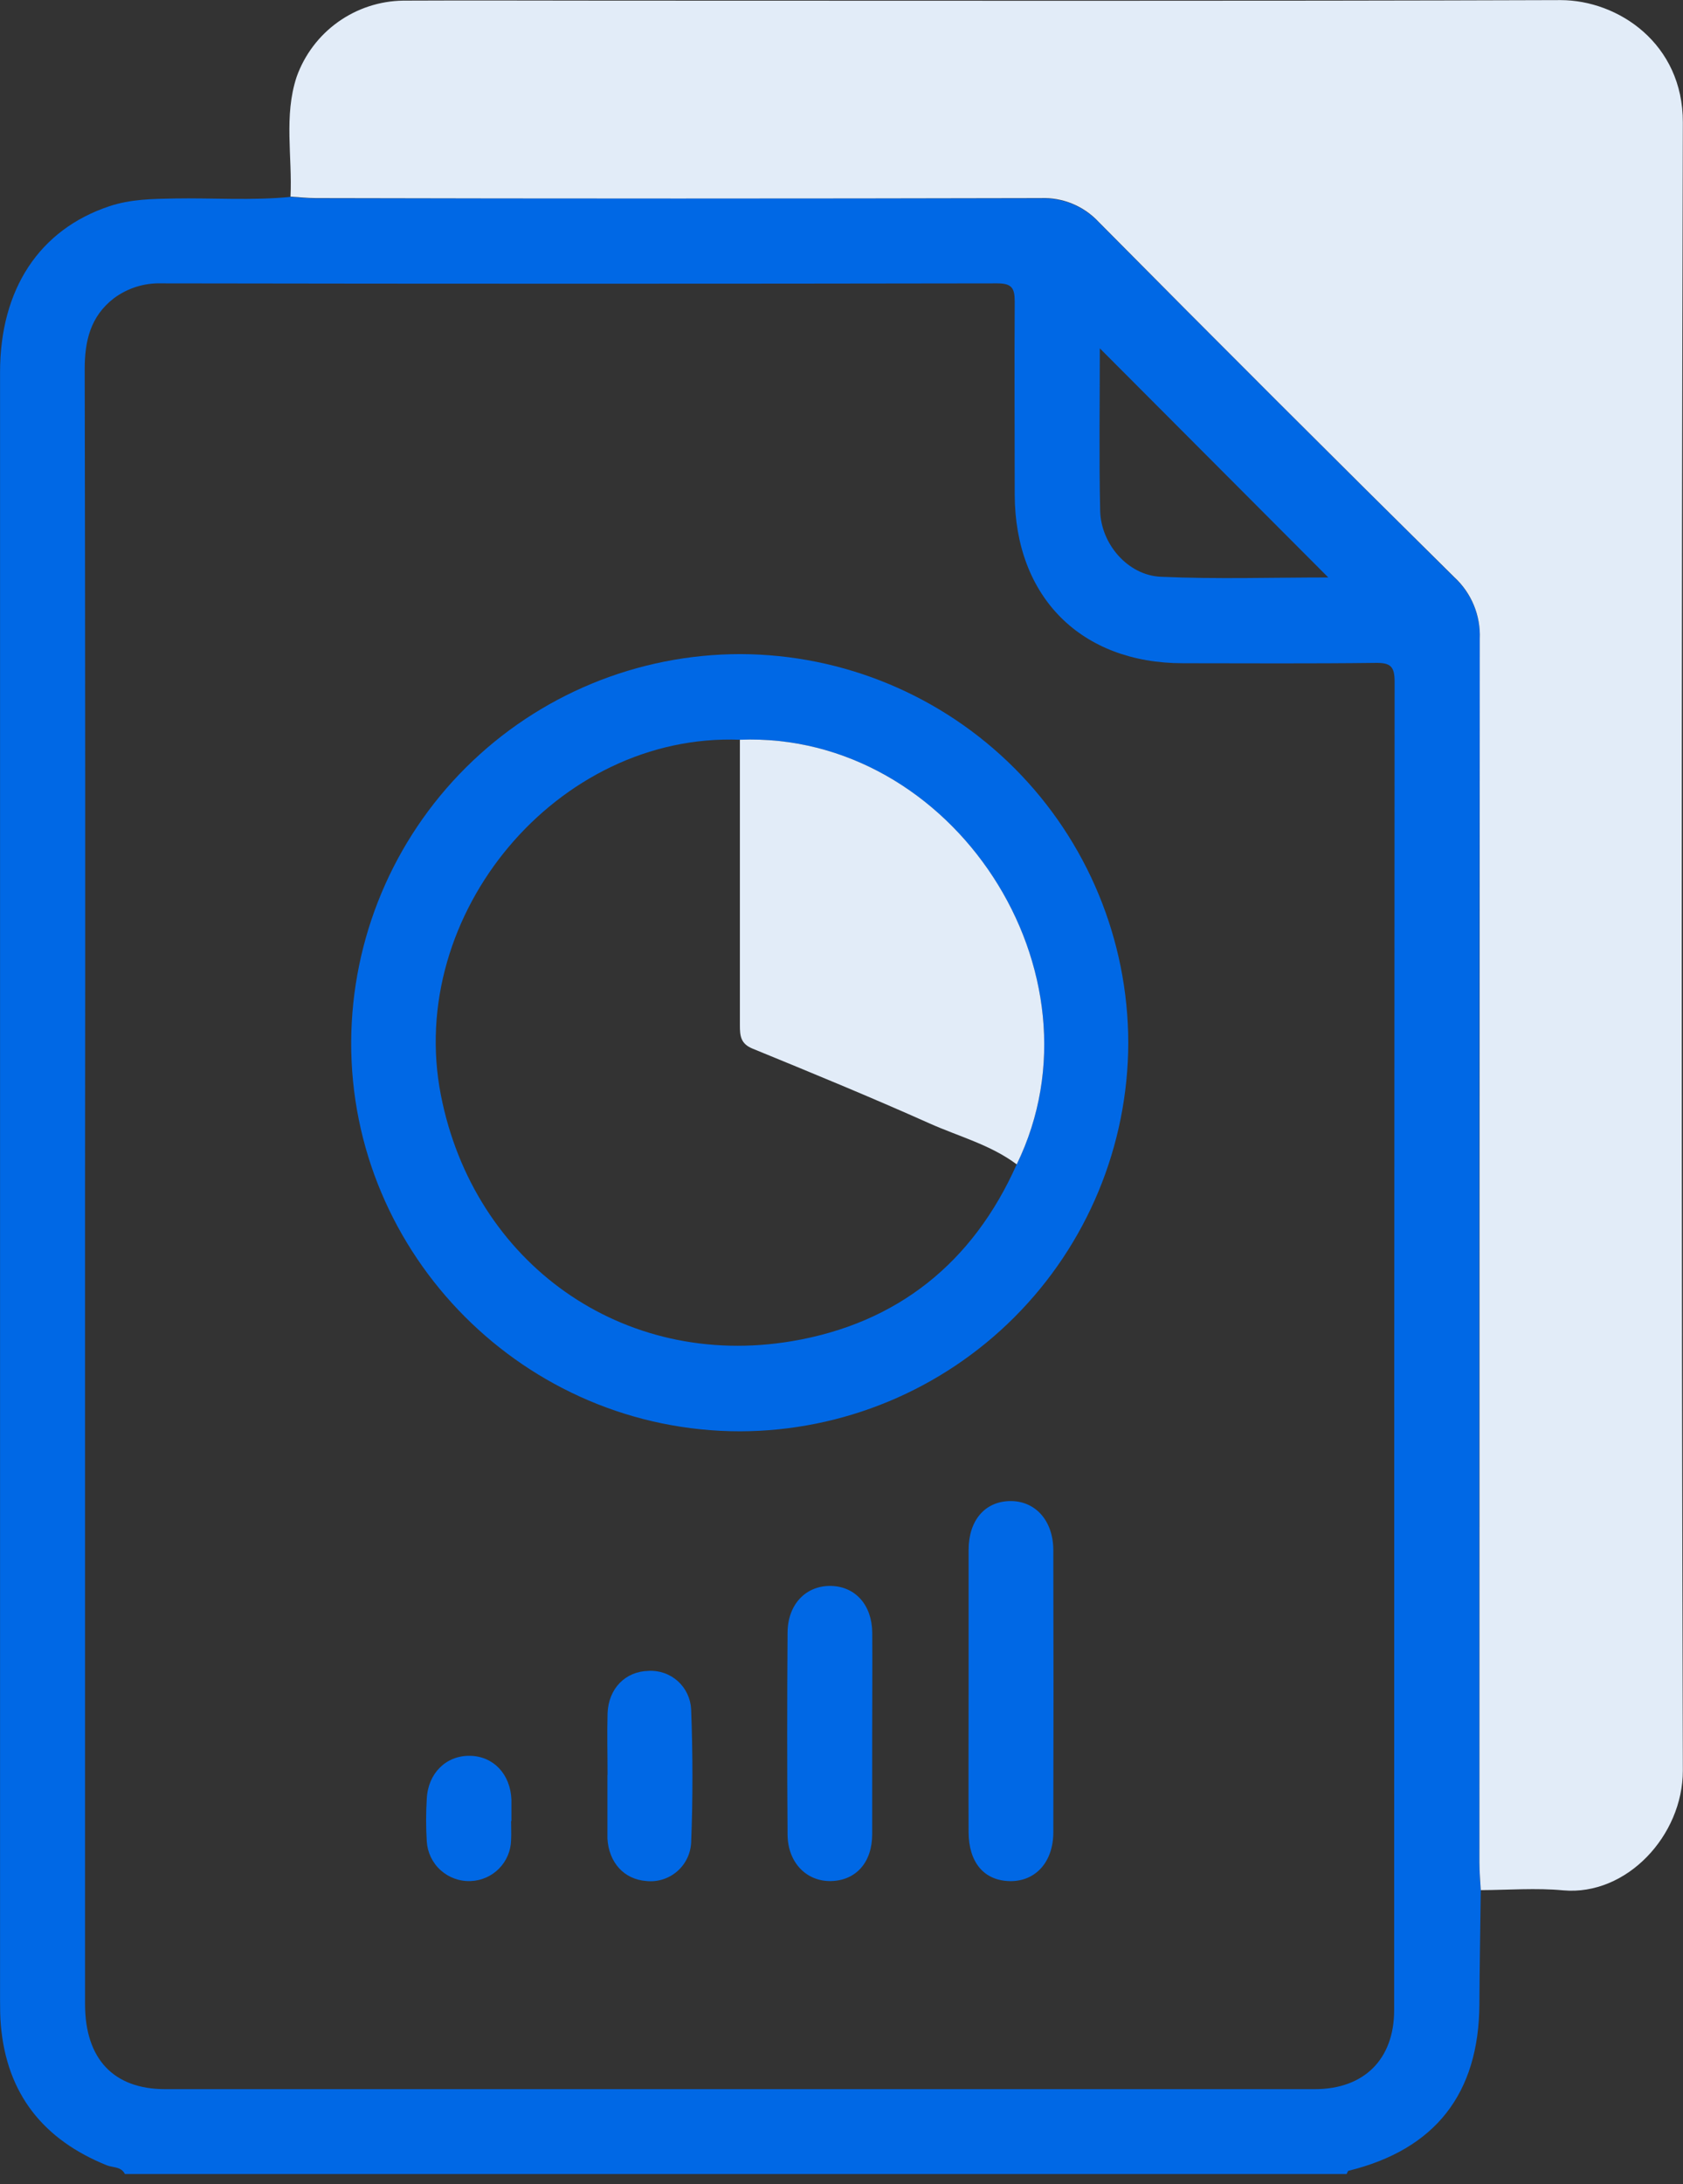 <svg width="64" height="83" viewBox="0 0 64 83" fill="none" xmlns="http://www.w3.org/2000/svg">
<rect x="0" y="0" width="64" height="83" fill="#333333" stroke="none"/>
<g clip-path="url(#clip0_996_17115)">
<path d="M56.31 71.828C56.293 73.272 56.265 74.717 56.258 76.161C56.239 79.561 54.579 81.68 51.287 82.491C51.252 82.491 51.235 82.573 51.209 82.616H4.749C4.607 82.329 4.299 82.378 4.064 82.286C1.655 81.314 0.256 79.58 0.032 76.959C0.004 76.64 0.002 76.312 0.002 75.993C0.002 55.376 0.002 34.76 0.002 14.144C0.002 10.986 1.5 8.725 4.154 7.839C4.96 7.569 5.788 7.558 6.622 7.543C8.097 7.517 9.574 7.627 11.046 7.483C11.365 7.502 11.693 7.539 12.006 7.539C21.197 7.539 30.386 7.539 39.574 7.539C39.986 7.522 40.397 7.595 40.779 7.752C41.16 7.909 41.503 8.147 41.784 8.449C46.27 12.967 50.777 17.466 55.305 21.946C55.627 22.242 55.88 22.605 56.047 23.009C56.214 23.413 56.29 23.849 56.271 24.285C56.25 39.79 56.245 55.294 56.258 70.797C56.258 71.134 56.286 71.481 56.31 71.828ZM3.234 45.025C3.234 55.4 3.234 65.777 3.234 76.157C3.234 78.235 4.311 79.391 6.282 79.391C20.854 79.391 35.426 79.391 49.998 79.391C51.869 79.391 53.016 78.259 53.016 76.385C53.016 59.554 53.022 42.724 53.033 25.896C53.033 25.322 52.871 25.184 52.315 25.191C49.868 25.221 47.422 25.206 44.985 25.204C41.105 25.204 38.598 22.686 38.587 18.797C38.587 16.35 38.572 13.903 38.587 11.456C38.587 10.943 38.471 10.768 37.921 10.768C27.327 10.786 16.734 10.786 6.142 10.768C5.492 10.747 4.855 10.946 4.333 11.333C3.434 12.023 3.218 12.967 3.221 14.047C3.242 24.381 3.246 34.707 3.234 45.025ZM41.823 13.237C41.823 15.334 41.791 17.372 41.836 19.409C41.866 20.677 42.892 21.862 44.14 21.918C46.268 22.013 48.404 21.944 50.511 21.944L41.823 13.237Z" fill="#0068E5"/>
<path d="M56.31 71.828C56.291 71.481 56.259 71.134 56.259 70.787C56.259 55.282 56.263 39.778 56.272 24.275C56.291 23.838 56.214 23.402 56.047 22.998C55.88 22.594 55.627 22.232 55.306 21.936C50.774 17.46 46.267 12.961 41.784 8.438C41.503 8.136 41.16 7.898 40.779 7.741C40.398 7.584 39.987 7.511 39.575 7.528C30.387 7.55 21.197 7.55 12.006 7.528C11.687 7.528 11.359 7.491 11.047 7.472C11.122 5.963 10.786 4.406 11.282 2.915C11.582 2.079 12.129 1.354 12.852 0.837C13.575 0.321 14.438 0.037 15.326 0.024C17.932 0.011 20.539 0.024 23.145 0.024C35.218 0.024 47.275 0.045 59.341 0.004C61.542 0.004 64.002 1.664 63.994 4.65C63.938 25.527 63.938 46.406 63.994 67.285C63.994 69.754 61.855 72.052 59.445 71.836C58.412 71.739 57.364 71.823 56.31 71.828Z" fill="#E2ECF8"/>
<path d="M42.905 39.628C42.897 43.541 41.34 47.29 38.574 50.057C35.808 52.824 32.059 54.382 28.146 54.392C19.982 54.392 13.316 47.708 13.355 39.577C13.377 35.665 14.947 31.921 17.721 29.163C20.495 26.405 24.247 24.857 28.159 24.857C32.071 24.869 35.819 26.43 38.582 29.198C41.346 31.966 42.9 35.717 42.905 39.628ZM38.662 44.248C42.213 36.97 36.226 27.793 28.136 28.112C21.211 27.84 15.416 34.726 16.766 41.618C18.018 48.008 23.686 52.05 30.117 50.966C34.118 50.291 36.996 47.991 38.662 44.248Z" fill="#0068E5"/>
<path d="M36.833 64.304C36.833 62.504 36.833 60.704 36.833 58.904C36.833 57.781 37.447 57.065 38.395 57.043C39.344 57.022 40.051 57.757 40.055 58.908C40.064 62.48 40.064 66.052 40.055 69.627C40.055 70.769 39.368 71.509 38.389 71.485C37.41 71.461 36.837 70.765 36.833 69.622C36.826 67.85 36.833 66.076 36.833 64.304Z" fill="#0068E5"/>
<path d="M33.167 65.914C33.167 67.176 33.167 68.439 33.167 69.7C33.167 70.778 32.548 71.457 31.613 71.483C30.677 71.509 29.955 70.789 29.949 69.711C29.93 67.158 29.93 64.606 29.949 62.056C29.949 60.965 30.649 60.247 31.604 60.268C32.527 60.29 33.159 60.99 33.169 62.045C33.178 63.334 33.167 64.625 33.167 65.914Z" fill="#0068E5"/>
<path d="M23.104 67.451C23.104 66.671 23.082 65.893 23.104 65.115C23.136 64.168 23.779 63.517 24.658 63.496C24.861 63.483 25.064 63.512 25.256 63.579C25.448 63.646 25.625 63.751 25.776 63.886C25.927 64.022 26.049 64.187 26.136 64.371C26.223 64.555 26.272 64.754 26.282 64.957C26.346 66.645 26.351 68.338 26.282 70.026C26.271 70.235 26.218 70.441 26.125 70.629C26.032 70.818 25.902 70.985 25.742 71.122C25.582 71.258 25.396 71.36 25.195 71.422C24.994 71.484 24.783 71.504 24.574 71.481C23.733 71.418 23.153 70.784 23.099 69.866C23.099 69.812 23.099 69.758 23.099 69.707V67.451H23.104Z" fill="#0068E5"/>
<path d="M19.435 69.202C19.435 69.444 19.448 69.685 19.435 69.926C19.426 70.333 19.262 70.721 18.976 71.01C18.69 71.3 18.304 71.469 17.898 71.483C17.477 71.501 17.067 71.352 16.755 71.07C16.442 70.788 16.254 70.394 16.229 69.974C16.196 69.438 16.196 68.9 16.229 68.363C16.272 67.391 16.96 66.714 17.859 66.723C18.758 66.731 19.413 67.417 19.448 68.396C19.448 68.663 19.448 68.933 19.448 69.202H19.435Z" fill="#0068E5"/>
<path d="M38.663 44.248C37.664 43.5 36.455 43.188 35.34 42.688C33.12 41.696 30.869 40.771 28.619 39.85C28.164 39.665 28.136 39.363 28.136 38.967C28.136 35.349 28.136 31.731 28.136 28.112C36.237 27.793 42.213 36.97 38.663 44.248Z" fill="#E2ECF8"/>
</g>
<defs>
<clipPath id="clip0_996_17115">
<rect width="64" height="82.616" fill="white"/>
</clipPath>
</defs>
</svg>
